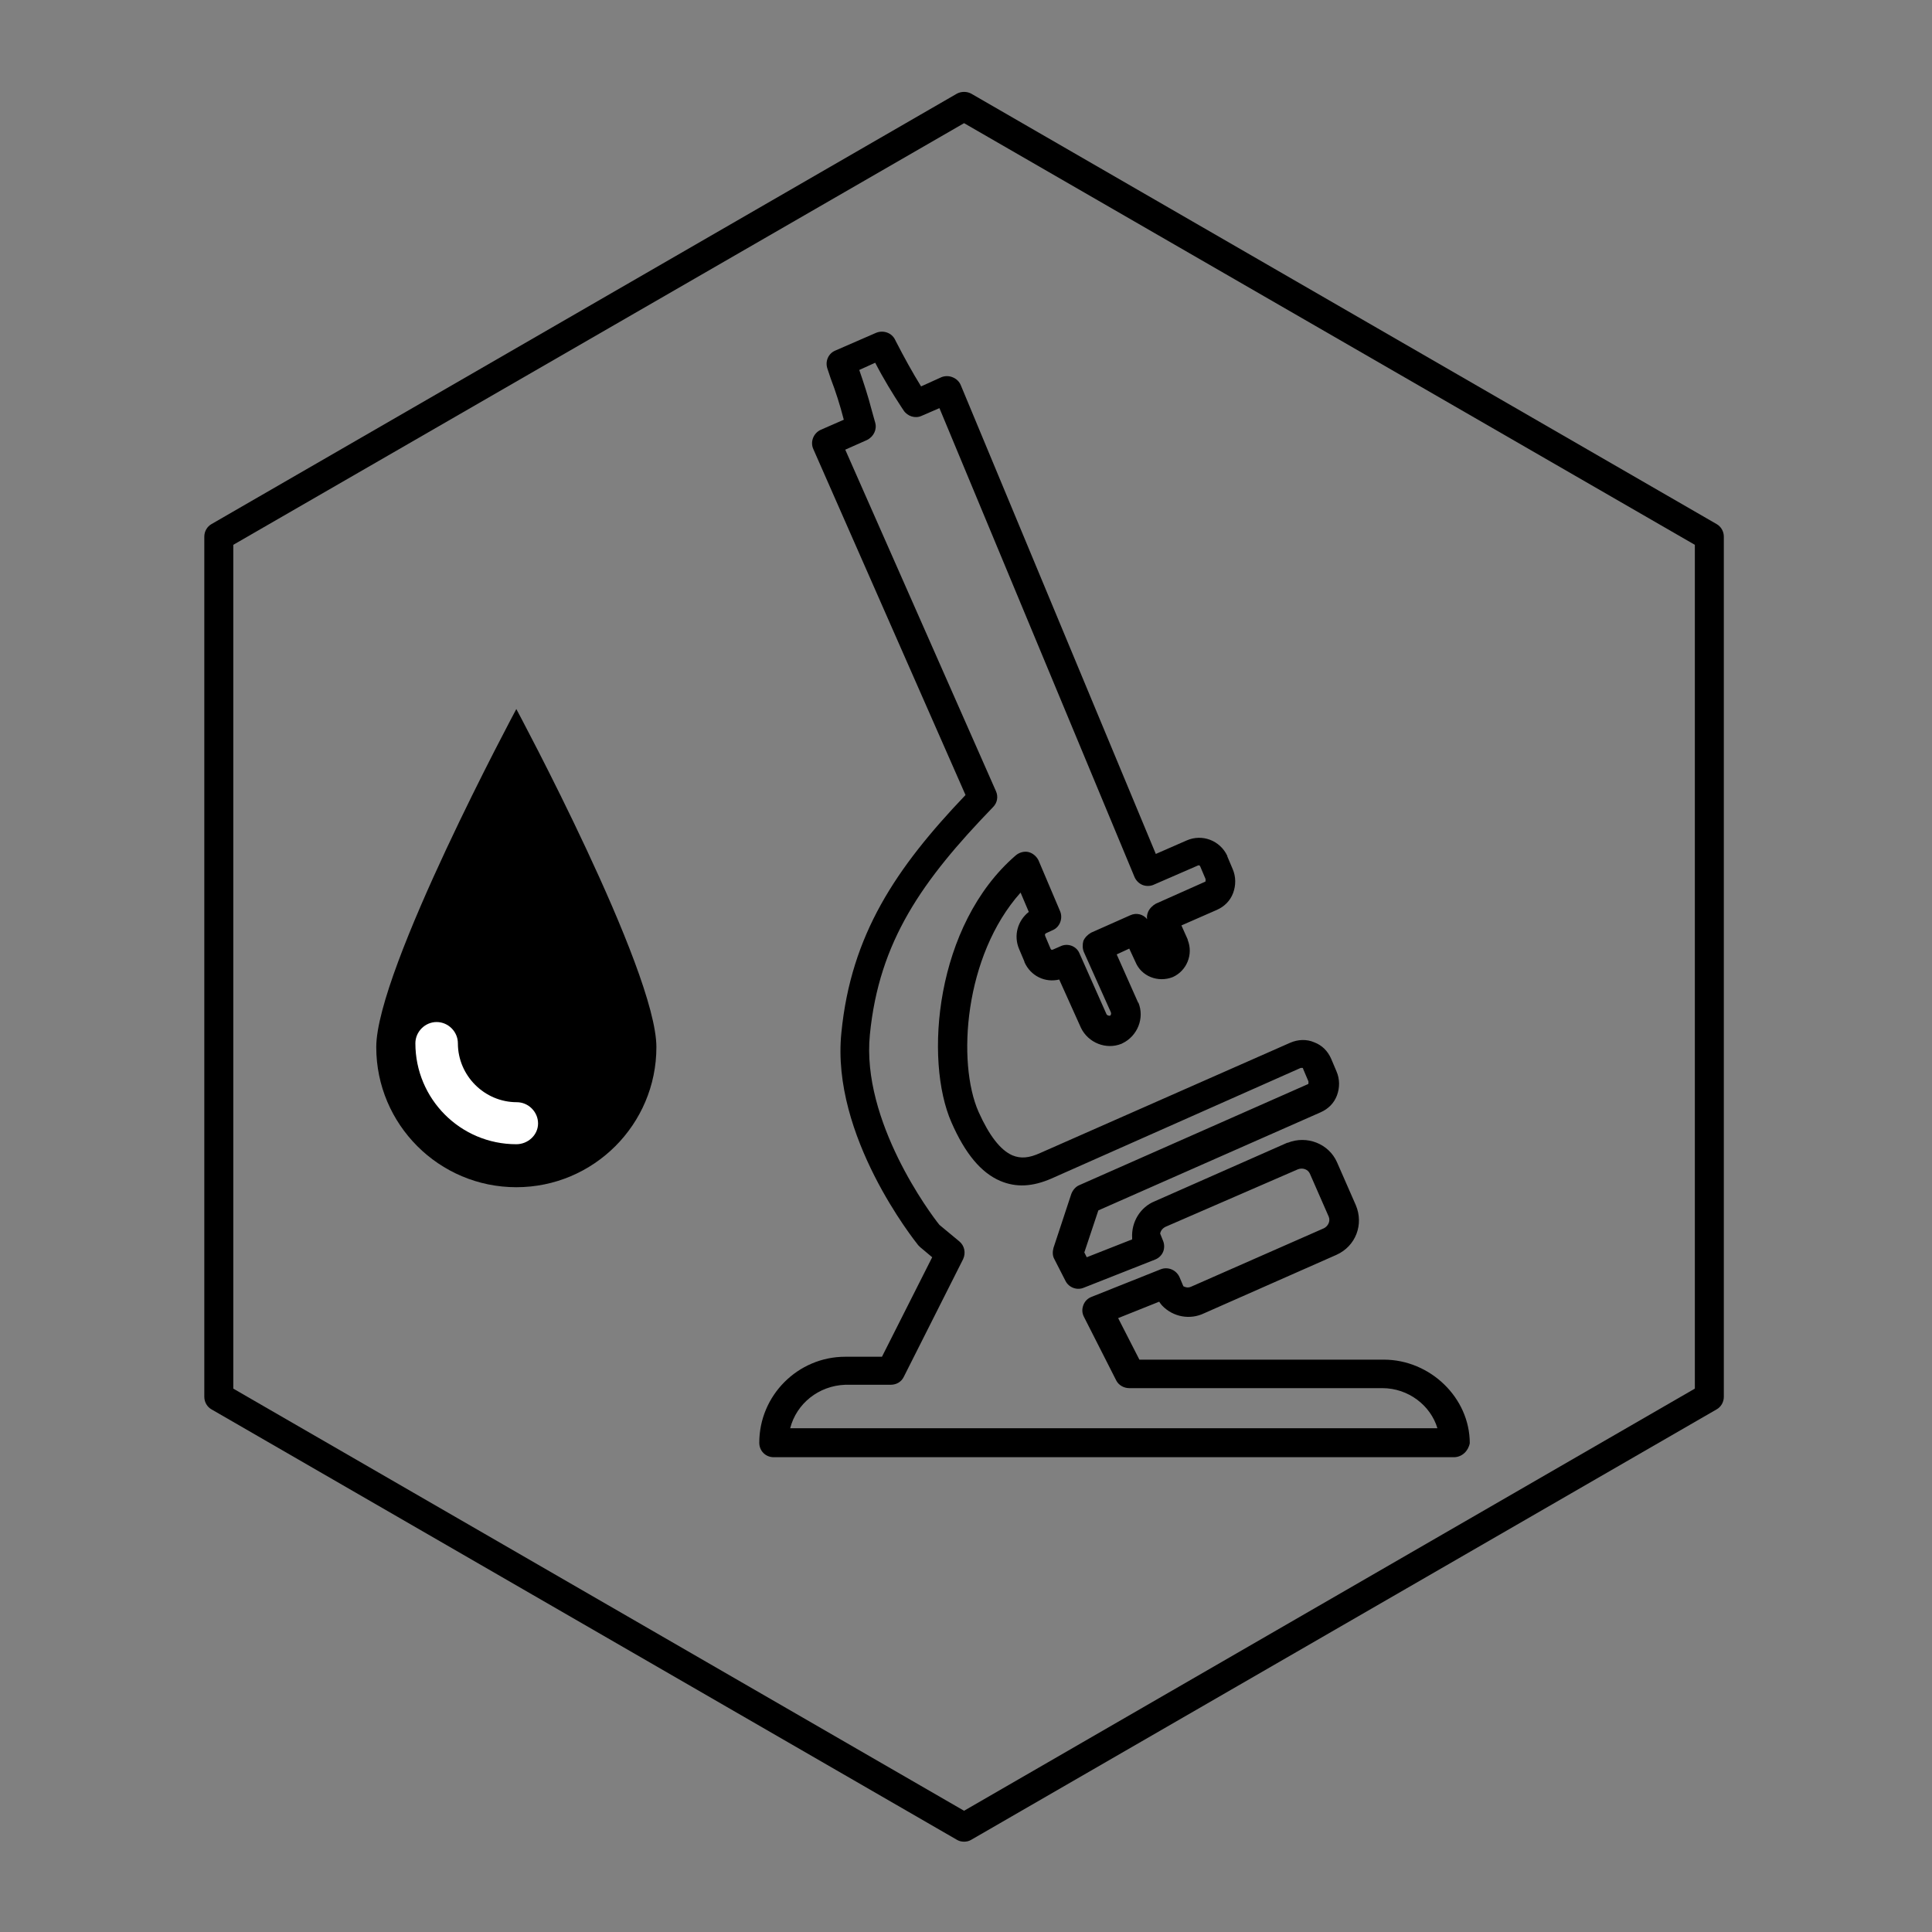 <?xml version="1.0" encoding="UTF-8"?> <!-- Generator: Adobe Illustrator 24.1.2, SVG Export Plug-In . SVG Version: 6.00 Build 0) --> <svg xmlns="http://www.w3.org/2000/svg" xmlns:xlink="http://www.w3.org/1999/xlink" id="Слой_1" x="0px" y="0px" viewBox="0 0 400 400" style="enable-background:new 0 0 400 400;" xml:space="preserve"><rect x="0" y="0" width="400" height="400" fill="#808080" stroke="none"/> <style type="text/css"> .st0{fill:#FFFFFF;} </style> <g> <path d="M199.6,381.3c-0.5,0-1-0.1-1.5-0.4L43.8,291.8c-0.9-0.5-1.5-1.5-1.5-2.6V111.1c0-1.1,0.6-2.1,1.5-2.6l154.3-89.1 c0.9-0.5,2.1-0.5,3,0l154.3,89.1c0.9,0.5,1.5,1.5,1.5,2.6v178.1c0,1.1-0.6,2.1-1.5,2.6l-154.3,89.1 C200.6,381.2,200.1,381.3,199.6,381.3z M48.3,287.5l151.3,87.4l151.3-87.4V112.8L199.6,25.5L48.3,112.8V287.5z M353.9,289.2 L353.9,289.2L353.9,289.2z"></path> </g> <g> <path d="M301,301.7H160.2c-1.7,0-3-1.3-3-3c0-9.8,8-17.8,17.8-17.8h7.6l10.4-20.6l-2.5-2.1c-0.1-0.1-0.3-0.3-0.4-0.4 c-0.7-0.9-18.1-22.6-15.9-44c2-20.3,11.3-34.1,25.7-49.2L168.4,93c-0.7-1.5,0-3.3,1.5-4l4.8-2.1l0,0c-0.8-3.1-1.7-5.9-2.7-8.5 l-0.7-2.1c-0.5-1.5,0.2-3.1,1.6-3.7l8.5-3.7c1.5-0.6,3.2,0,3.9,1.4l0.2,0.4c1.7,3.3,3.4,6.4,5.2,9.3l4.2-1.9c0.7-0.3,1.6-0.3,2.3,0 c0.8,0.3,1.4,0.9,1.7,1.6l40.4,97.1l6.4-2.8c3.2-1.4,6.9,0,8.4,3.2c0,0,0,0.1,0,0.1l1.1,2.6c0.7,1.6,0.7,3.4,0.1,5 c-0.6,1.6-1.8,2.8-3.4,3.5l-7.3,3.2l1.3,2.9c0,0,0,0.1,0,0.1c1.2,3-0.2,6.4-3.1,7.7c-3.1,1.2-6.5-0.2-7.7-3.1l-1.3-2.8l-2.6,1.2 l4.4,9.9c0,0,0,0.1,0.1,0.1c1.3,3.2-0.2,6.9-3.3,8.4c-0.1,0-0.1,0.1-0.2,0.1c-3.2,1.3-6.9-0.2-8.4-3.3l-4.5-10 c-2.9,0.7-5.9-0.7-7.2-3.6c0,0,0-0.1,0-0.1l-1.1-2.6c-1.2-2.8-0.3-5.9,2-7.7l-1.7-4c-11.7,13.1-13.2,35.2-8.7,45.4 c2.2,4.9,4.5,7.9,7,9c1.7,0.7,3.4,0.6,5.8-0.5l51.7-22.8c1.6-0.7,3.4-0.8,5-0.1c1.6,0.6,2.8,1.8,3.5,3.4l1.1,2.6 c0.7,1.6,0.7,3.4,0.1,5c-0.6,1.6-1.8,2.8-3.4,3.5l-46,20.3l-2.9,8.7l0.5,1l9.4-3.7c0-0.1,0-0.2,0-0.3c-0.2-3.3,1.7-6.4,4.7-7.6 l27.4-12.1c0,0,0.1,0,0.1,0c4-1.6,8.5,0.2,10.2,4l3.9,8.9c1.7,4,0,8.5-4,10.3l-27.4,12.1c-2.9,1.4-6.4,0.8-8.7-1.6 c-0.2-0.2-0.4-0.5-0.6-0.8l-8.5,3.4l4.4,8.6h50.6c9.6,0,17.8,7.9,17.8,17.3C304,300.4,302.7,301.7,301,301.7z M163.6,295.7h134 c-1.4-4.7-6-8.3-11.4-8.3h-52.4c-1.1,0-2.2-0.6-2.7-1.6l-6.7-13.2c-0.4-0.8-0.4-1.6-0.1-2.4c0.3-0.8,0.9-1.4,1.7-1.7l14.3-5.7 c1.5-0.6,3.2,0.1,3.9,1.6l0.8,1.9c0.4,0.2,0.9,0.4,1.6,0.1l27.5-12.1c0.8-0.4,1.4-1.4,1-2.4l-3.9-8.9c-0.4-0.9-1.5-1.3-2.5-0.9 L241.3,254c-0.6,0.3-1,0.8-1.1,1.4l0.6,1.5c0.3,0.7,0.3,1.6,0,2.3c-0.3,0.7-0.9,1.3-1.7,1.6l-14.7,5.8c-1.4,0.6-3.1,0-3.8-1.4 l-2.3-4.5c-0.4-0.7-0.4-1.5-0.2-2.3l3.7-11.2c0.3-0.8,0.9-1.5,1.6-1.8l47.3-20.9c0.1,0,0.2-0.1,0.2-0.2c0-0.1,0-0.2,0-0.4l-1.1-2.6 c0-0.1,0-0.1-0.1-0.2c-0.1,0-0.2,0-0.4,0L217.7,244c-3.9,1.7-7.3,1.9-10.6,0.5c-4-1.7-7.3-5.7-10.1-12.1 c-5.7-12.9-3.4-40.9,13.3-55.3c0.7-0.6,1.7-0.9,2.6-0.7c0.9,0.2,1.7,0.9,2.1,1.7l4.5,10.6c0.6,1.5-0.1,3.3-1.6,3.9l-1.3,0.6 c-0.4,0.2-0.2,0.5-0.2,0.6l1.1,2.6c0.2,0.4,0.4,0.2,0.5,0.2l1.6-0.7c1.5-0.7,3.3,0,3.9,1.5l5.6,12.6c0.1,0.2,0.4,0.3,0.7,0.3 c0.2-0.1,0.3-0.4,0.2-0.7l-5.6-12.5c-0.3-0.7-0.3-1.6-0.1-2.3c0.3-0.7,0.9-1.3,1.6-1.7l8.1-3.6c1.3-0.6,2.7-0.2,3.5,0.8 c-0.1-0.5,0-1,0.2-1.5c0.3-0.7,0.9-1.3,1.6-1.7l10.1-4.5c0.1,0,0.2-0.1,0.2-0.2c0-0.1,0-0.2,0-0.4l-1.1-2.6 c-0.2-0.4-0.4-0.2-0.5-0.2l-9.2,4c-0.7,0.3-1.6,0.3-2.3,0c-0.7-0.3-1.3-0.9-1.6-1.6l-40.4-97.1l-3.7,1.6c-1.3,0.6-2.9,0.1-3.7-1.1 l-0.4-0.6c-1.9-2.9-3.8-6-5.5-9.3l-3.3,1.5c0.9,2.6,1.8,5.3,2.6,8.4l0.7,2.5c0.4,1.4-0.3,2.9-1.7,3.6l-4.5,2l31.2,70.7 c0.5,1.1,0.3,2.4-0.6,3.3c-14.7,15.2-23.6,27.8-25.5,47.1c-1.8,17.9,12.6,37.2,14.4,39.4l4.1,3.4c1.1,0.9,1.4,2.4,0.8,3.7 l-12.3,24.4c-0.5,1-1.5,1.6-2.7,1.6H175C169.5,286.9,164.9,290.6,163.6,295.7z M240.4,196.7C240.4,196.7,240.4,196.7,240.4,196.7 L240.4,196.7L240.4,196.7z"></path> </g> <g> <path d="M135.9,216.8c0,16-13,29-29,29s-29-13-29-29s29-70,29-70S135.9,200.8,135.9,216.8z"></path> </g> <g> <path class="st0" d="M106.9,236.9c-11.6,0-20.9-9.4-20.9-20.9c0-2.4,2-4.4,4.4-4.4s4.4,2,4.4,4.4c0,6.7,5.5,12.2,12.2,12.2 c2.4,0,4.4,2,4.4,4.4S109.3,236.9,106.9,236.9z"></path> </g> </svg> 